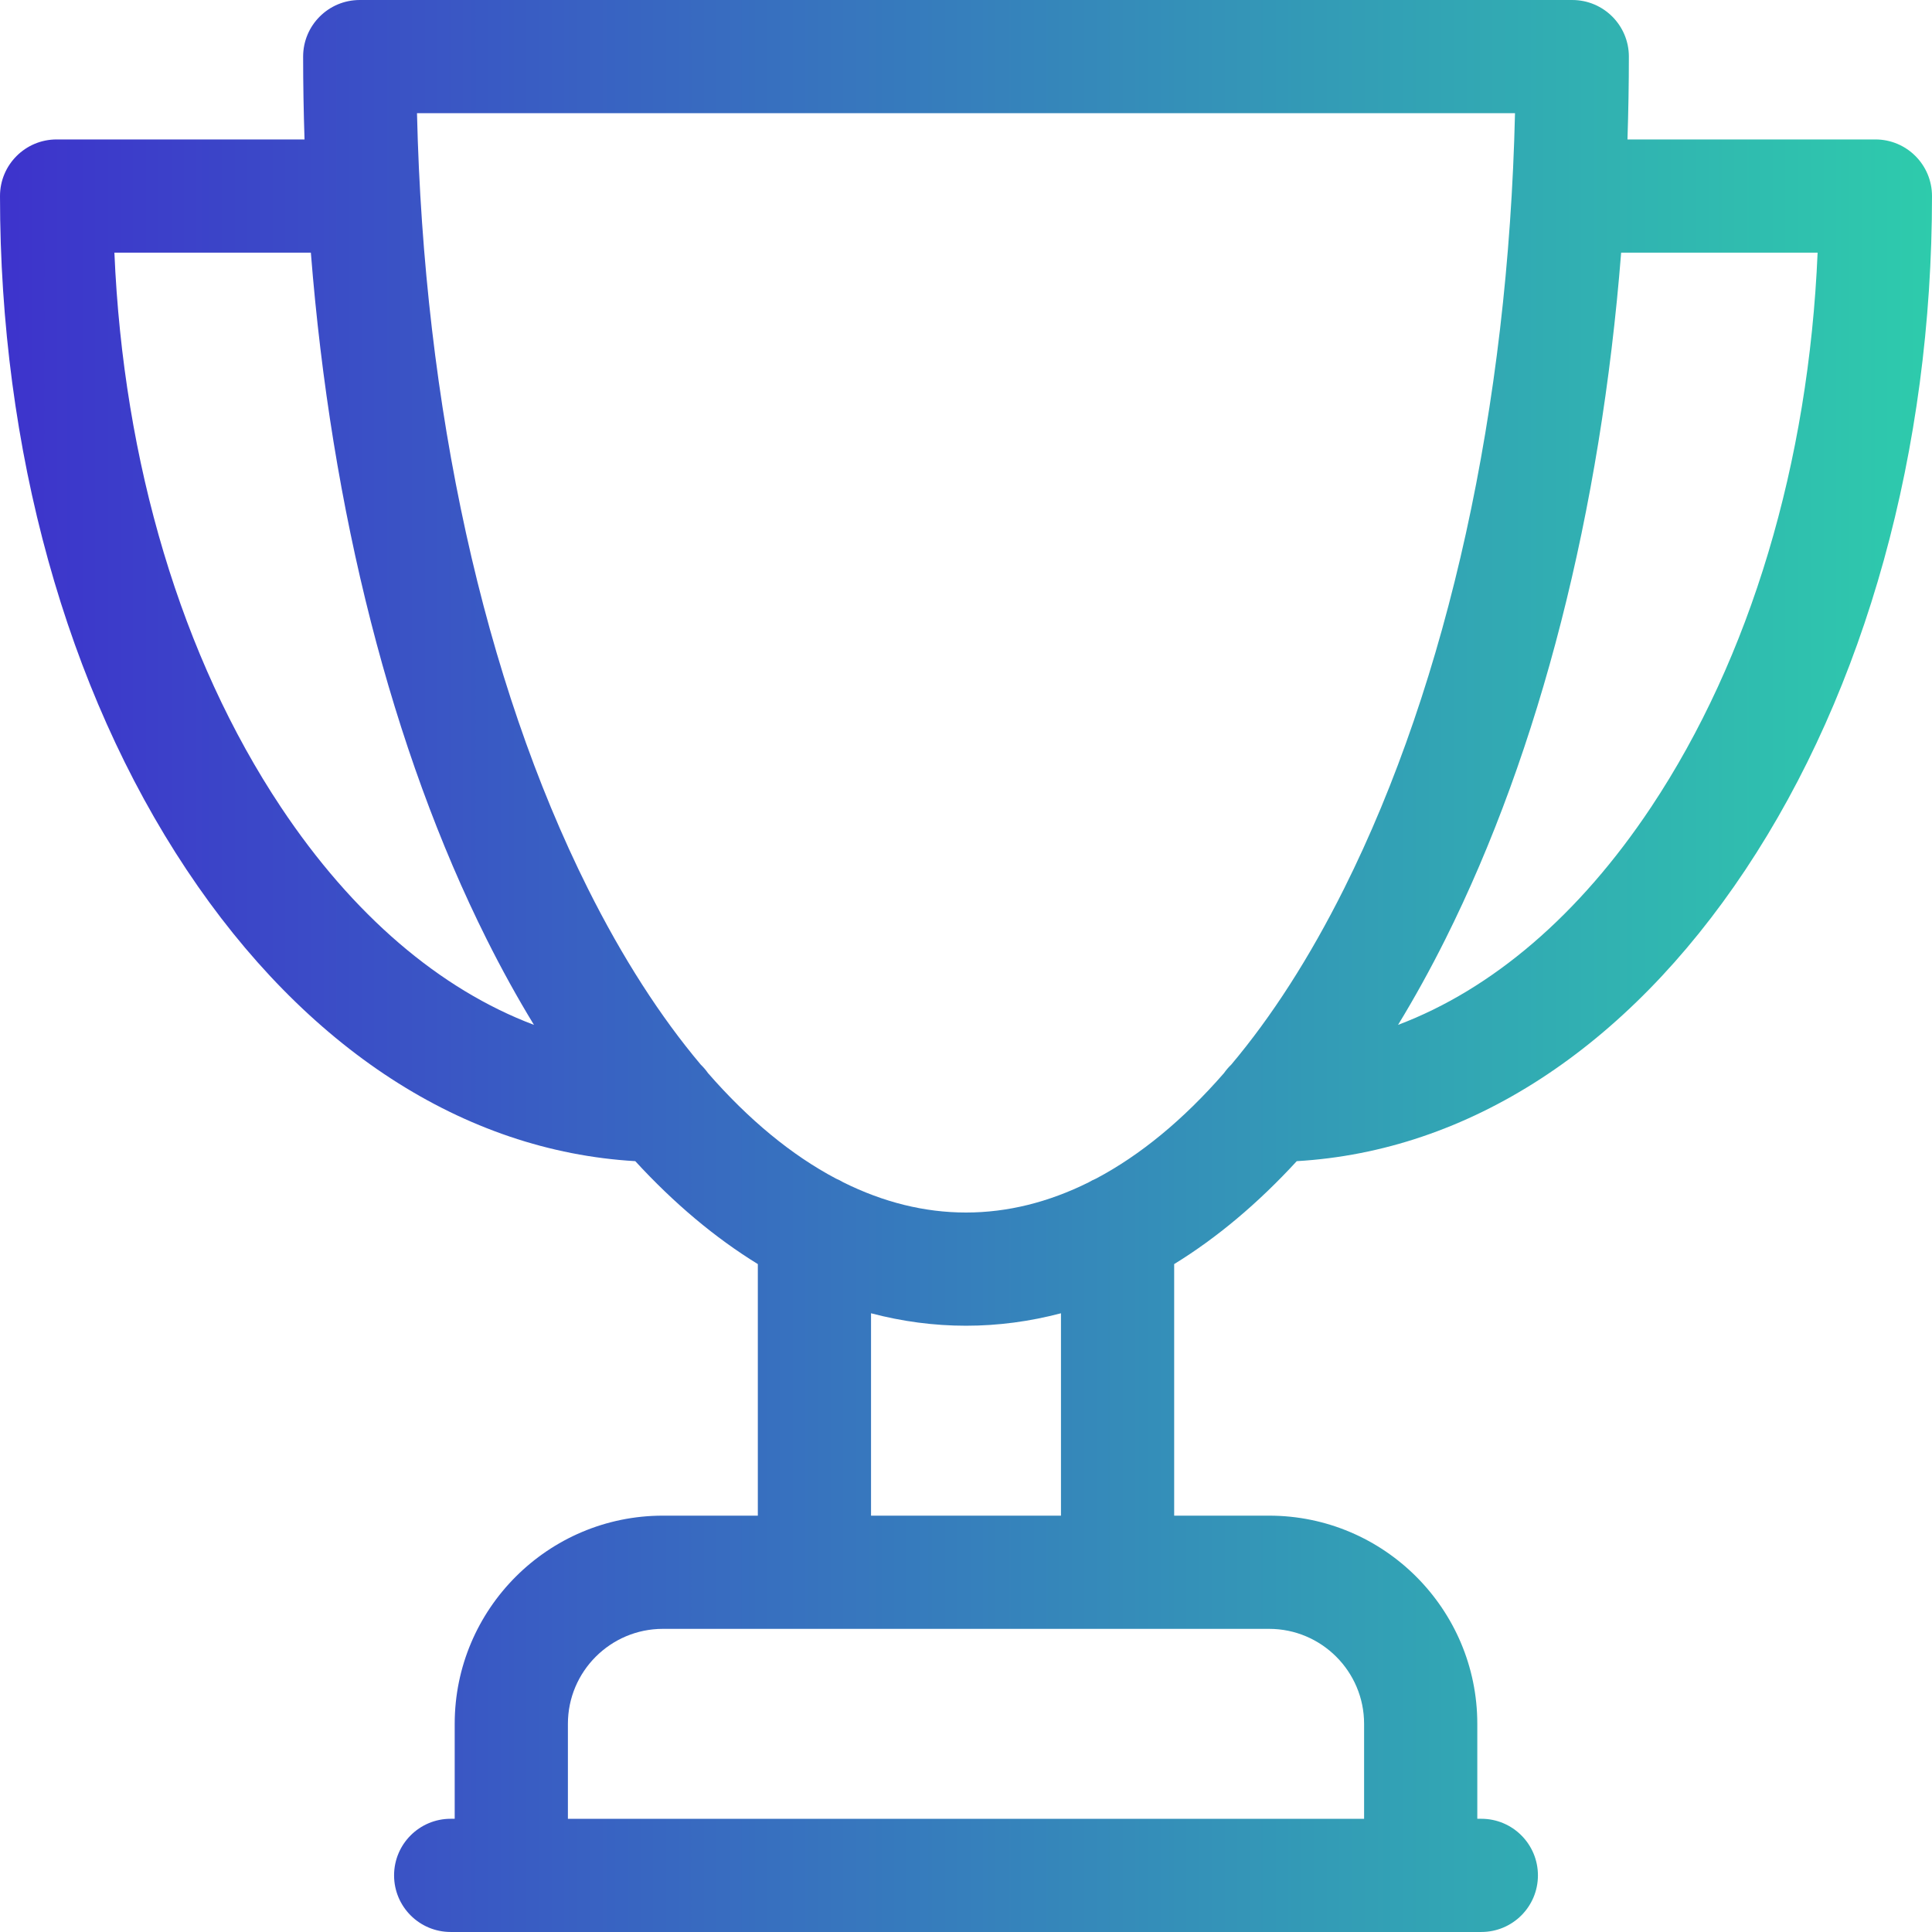 <?xml version="1.0" encoding="utf-8"?>
<!-- Generator: Adobe Illustrator 16.0.0, SVG Export Plug-In . SVG Version: 6.00 Build 0)  -->
<!DOCTYPE svg PUBLIC "-//W3C//DTD SVG 1.1//EN" "http://www.w3.org/Graphics/SVG/1.1/DTD/svg11.dtd">
<svg version="1.1" id="Livello_1" xmlns="http://www.w3.org/2000/svg" xmlns:xlink="http://www.w3.org/1999/xlink" x="0px" y="0px"
	 width="512px" height="512px" viewBox="0 0 512 512" enable-background="new 0 0 512 512" xml:space="preserve">
<g id="surface1">
	<linearGradient id="SVGID_1_" gradientUnits="userSpaceOnUse" x1="0" y1="255.998" x2="512" y2="255.998">
		<stop  offset="0" style="stop-color:#3D33CC"/>
		<stop  offset="0.558" style="stop-color:#3588BA"/>
		<stop  offset="1" style="stop-color:#2ECBAC"/>
	</linearGradient>
	<path fill="url(#SVGID_1_)" d="M497,36.954h-65.703c0.238-7.277,0.371-14.598,0.371-21.953c0-8.285-6.719-15-15-15H95.332
		c-8.281,0-15,6.715-15,15c0,7.355,0.133,14.676,0.371,21.953H15c-8.285,0-15,6.715-15,15c0,67.211,17.566,130.621,49.461,178.555
		c31.527,47.386,73.523,74.566,118.891,77.21c10.285,11.191,21.156,20.316,32.48,27.277v66.668h-25.164
		c-30.422,0-55.168,24.75-55.168,55.168v25.164h-1.066c-8.285,0-15,6.719-15,15c0,8.285,6.715,15,15,15h273.133
		c8.285,0,15-6.715,15-15c0-8.281-6.715-15-15-15H391.5v-25.164c0-30.418-24.746-55.168-55.168-55.168h-25.164v-66.668
		c11.324-6.957,22.199-16.086,32.484-27.277c45.363-2.645,87.359-29.824,118.891-77.21C494.438,182.575,512,119.165,512,51.954
		C512,43.668,505.285,36.954,497,36.954z M74.438,213.891c-26.309-39.535-41.766-91.246-44.121-146.938h52.063
		c5.41,68.461,21.48,131.742,46.598,181.973c4,8,8.184,15.558,12.523,22.675C116.551,262.18,93.461,242.485,74.438,213.891z
		 M361.5,456.832V482h-211v-25.168c0-13.875,11.289-25.168,25.168-25.168h160.664C350.211,431.664,361.5,442.957,361.5,456.832z
		 M281.168,401.664h-50.336v-53.633c8.246,2.172,16.648,3.301,25.168,3.301s16.922-1.129,25.168-3.301V401.664z M290.457,312.344
		c-0.676,0.277-1.324,0.613-1.945,0.984c-10.602,5.273-21.496,8.004-32.512,8.004c-11.012,0-21.902-2.73-32.5-7.996
		c-0.629-0.379-1.281-0.715-1.965-1c-11.762-6.219-23.141-15.609-33.902-27.949c-0.566-0.809-1.203-1.555-1.91-2.234
		c-10.684-12.684-20.734-28.285-29.914-46.644C128.242,180.379,112.32,107.891,110.508,30h290.984
		c-1.816,77.891-17.738,150.383-45.301,205.508c-9.18,18.359-19.23,33.96-29.91,46.644c-0.711,0.68-1.355,1.43-1.918,2.238
		C313.602,296.734,302.219,306.121,290.457,312.344z M437.563,213.891c-19.023,28.594-42.113,48.289-67.063,57.71
		c4.34-7.117,8.523-14.676,12.523-22.675c25.117-50.23,41.184-113.512,46.598-181.973h52.063
		C479.328,122.645,463.871,174.356,437.563,213.891z"/>
</g>
</svg>
